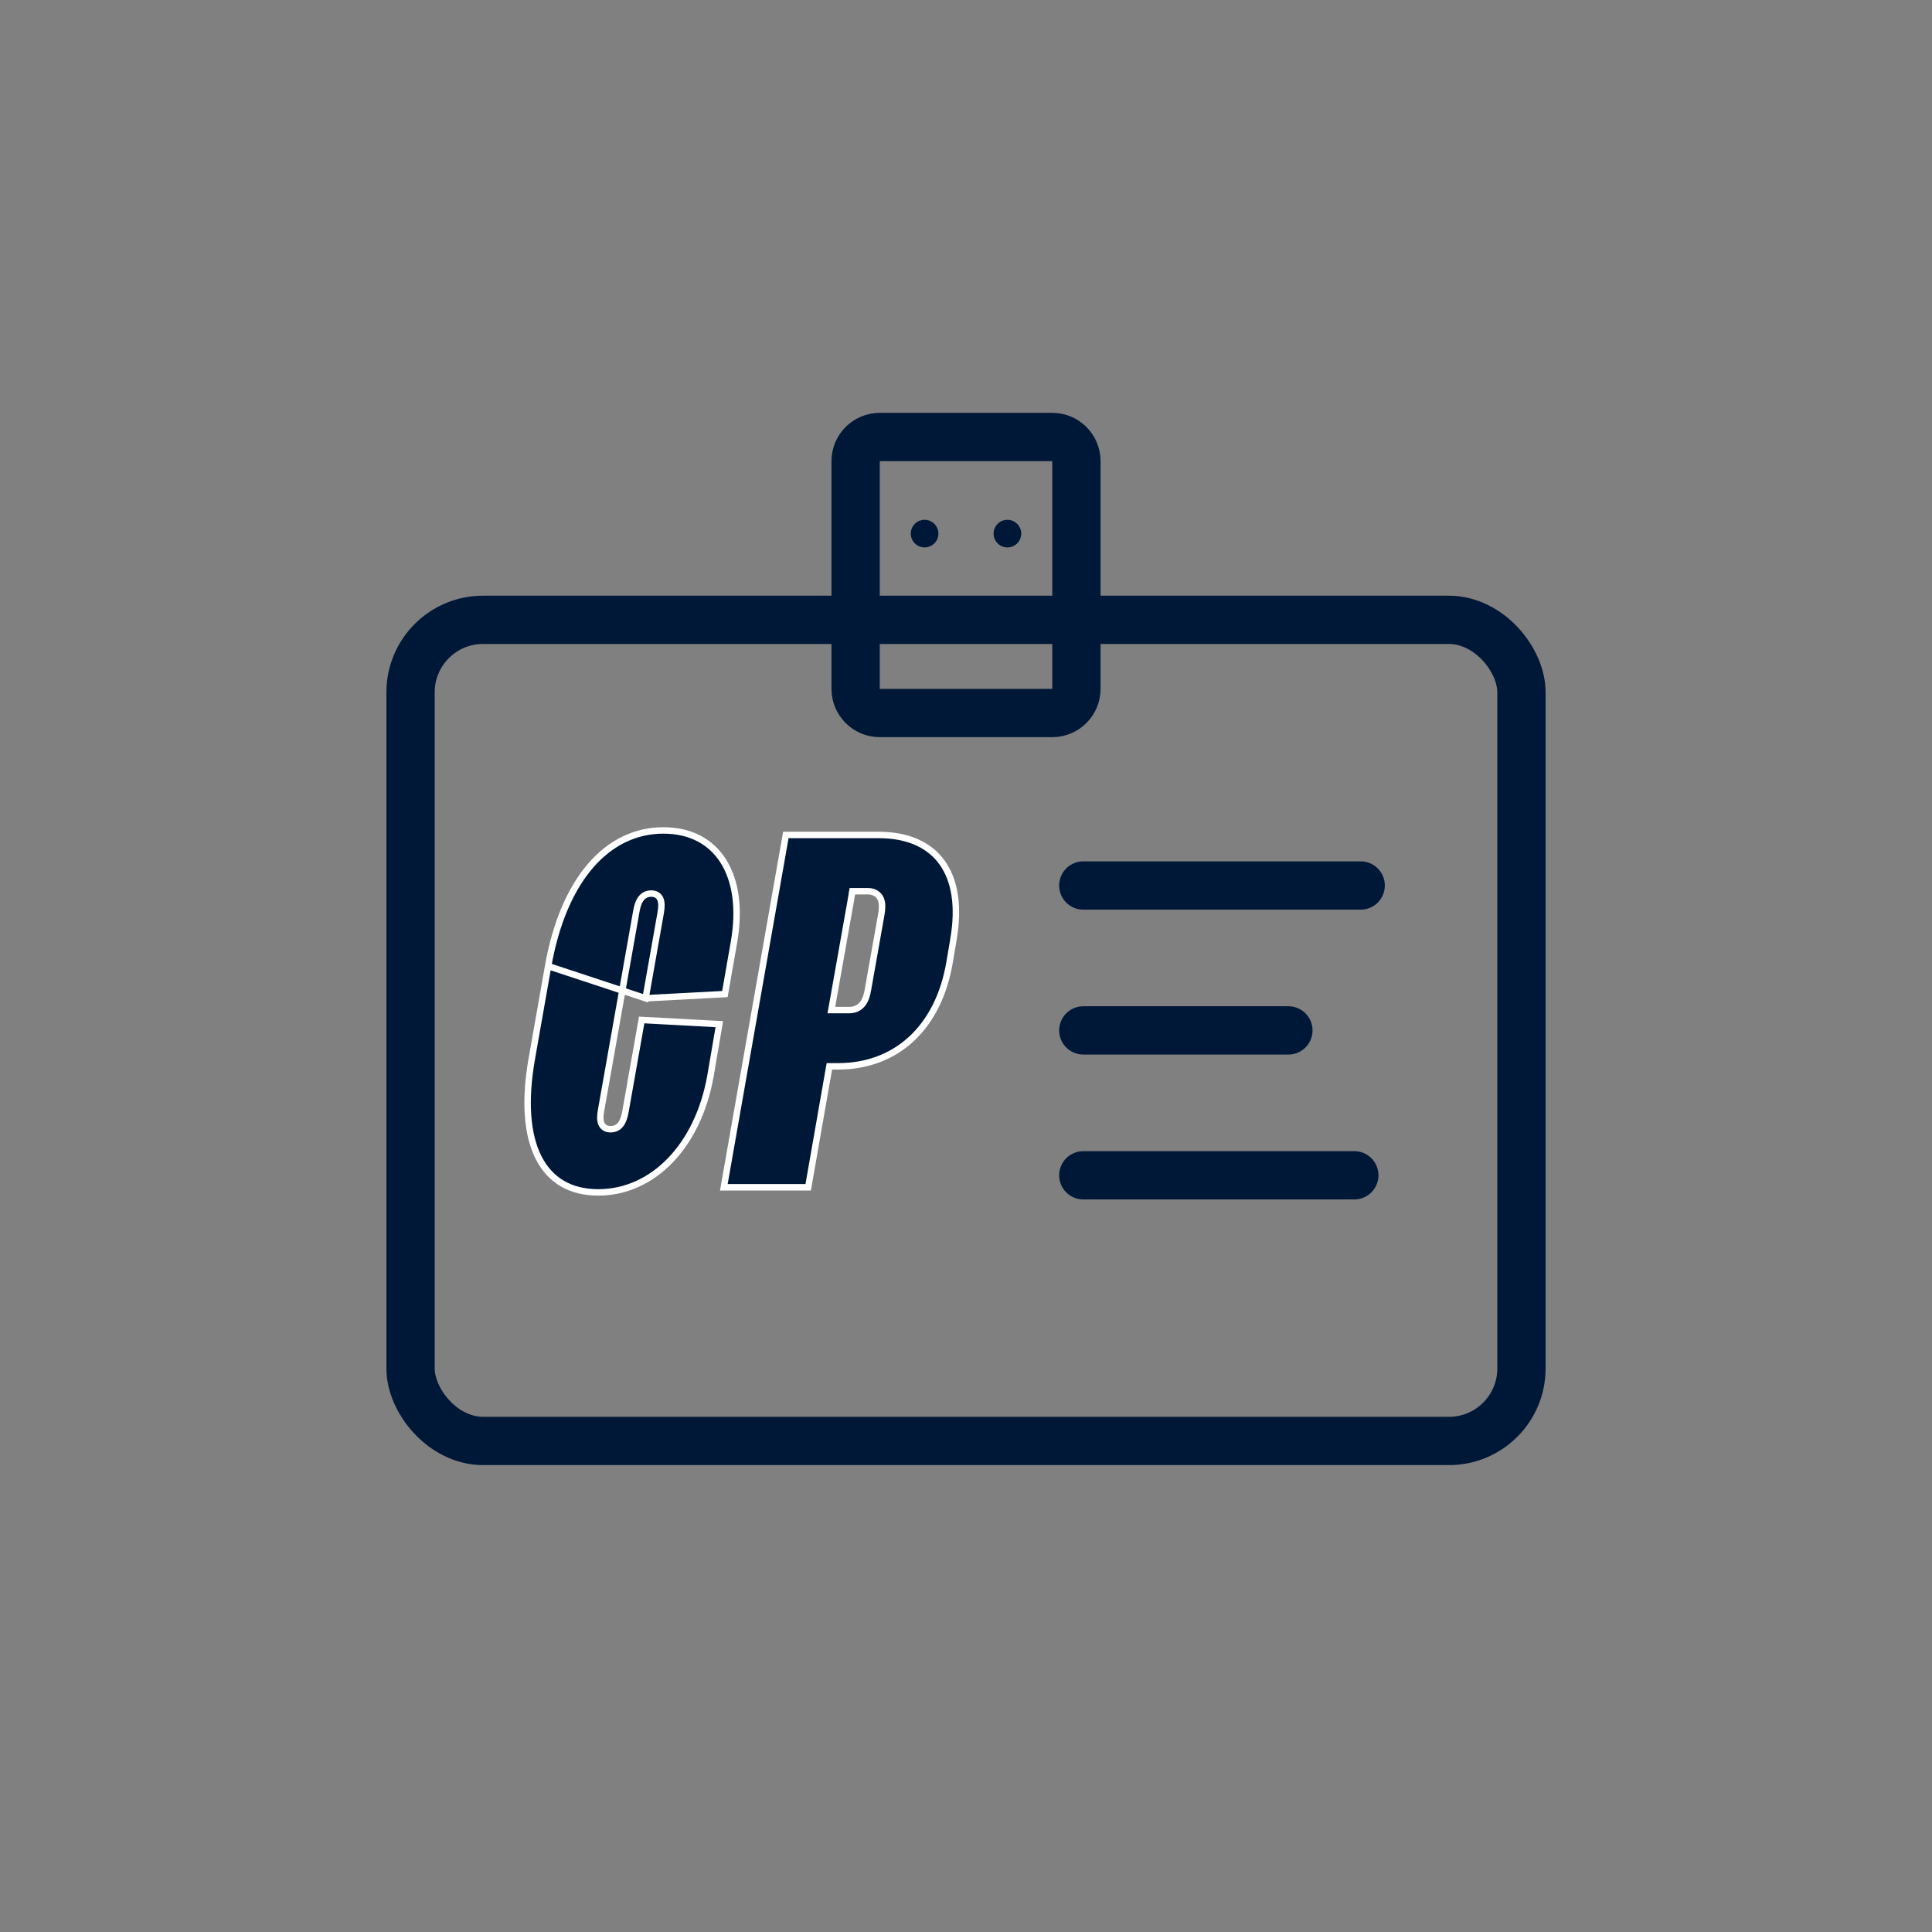<svg width="60" height="60" viewBox="0 0 60 60" fill="none" xmlns="http://www.w3.org/2000/svg">
<rect x="0" y="0" width="60" height="60" fill="#808080" stroke="none"/>
<rect x="12.75" y="19.25" width="34.5" height="25.5" rx="2.25" stroke="#001838" stroke-width="1.5" stroke-linecap="round" stroke-linejoin="round"/>
<path d="M33.643 27.5H42.257" stroke="#001838" stroke-width="1.5" stroke-linecap="round" stroke-linejoin="round"/>
<path d="M33.643 36.5H42.059" stroke="#001838" stroke-width="1.5" stroke-linecap="round" stroke-linejoin="round"/>
<path d="M33.643 32H40.012" stroke="#001838" stroke-width="1.5" stroke-linecap="round" stroke-linejoin="round"/>
<path d="M33.429 18.714V14.321C33.429 13.907 33.094 13.571 32.679 13.571H27.322C26.908 13.571 26.572 13.907 26.572 14.321V18.714" stroke="#001838" stroke-width="1.5" stroke-linecap="round" stroke-linejoin="round"/>
<path d="M33.429 18.715V21.393C33.429 21.807 33.094 22.143 32.679 22.143H27.322C26.908 22.143 26.572 21.807 26.572 21.393V18.715" stroke="#001838" stroke-width="1.5" stroke-linecap="round" stroke-linejoin="round"/>
<path d="M20.049 31.002L20.519 28.346L20.519 28.346L20.519 28.345C20.547 28.175 20.553 28.031 20.509 27.926C20.486 27.869 20.449 27.823 20.395 27.792C20.343 27.762 20.284 27.751 20.224 27.751C20.105 27.751 19.999 27.794 19.916 27.895C19.839 27.991 19.79 28.13 19.76 28.312C19.76 28.312 19.76 28.313 19.76 28.313L18.666 34.488C18.666 34.488 18.666 34.488 18.666 34.488C18.637 34.646 18.632 34.786 18.675 34.891C18.698 34.947 18.734 34.994 18.787 35.026C18.839 35.057 18.899 35.069 18.96 35.069C19.096 35.069 19.203 35.017 19.281 34.913C19.353 34.817 19.395 34.682 19.424 34.524L19.424 34.523L19.928 31.676L22.339 31.806L22.063 33.421C22.063 33.421 22.063 33.422 22.063 33.422C21.675 35.597 20.271 37.031 18.581 37.031C17.704 37.031 17.08 36.65 16.726 35.95C16.368 35.243 16.281 34.198 16.518 32.867L16.518 32.867L17.023 30.003L20.049 31.002ZM20.049 31.002L22.512 30.872L22.793 29.266L22.793 29.266C22.98 28.208 22.842 27.337 22.458 26.735C22.076 26.136 21.443 25.79 20.603 25.79C18.852 25.79 17.498 27.324 17.023 30.003L20.049 31.002Z" fill="#001838" stroke="white" stroke-width="0.2"/>
<path d="M25.099 36.872H22.479L24.405 25.931H27.288C28.191 25.931 28.86 26.232 29.259 26.789C29.657 27.345 29.784 28.153 29.612 29.164L29.612 29.164L29.489 29.891C29.317 30.902 28.904 31.708 28.307 32.262C27.71 32.816 26.93 33.116 26.027 33.116H25.841H25.757L25.742 33.199L25.099 36.872ZM26.555 27.678H26.47L26.456 27.762L26.426 27.944L26.426 27.945L25.839 31.252L25.818 31.369H25.937H26.37C26.524 31.369 26.672 31.319 26.783 31.183C26.88 31.064 26.929 30.9 26.958 30.719L27.369 28.403L27.369 28.403L27.369 28.402C27.396 28.24 27.413 28.065 27.356 27.925C27.323 27.844 27.265 27.775 27.182 27.731C27.104 27.689 27.021 27.678 26.945 27.678H26.555Z" fill="#001838" stroke="white" stroke-width="0.2"/>
<circle cx="28.714" cy="16.572" r="0.429" fill="#001838"/>
<circle cx="31.286" cy="16.572" r="0.429" fill="#001838"/>
</svg>
